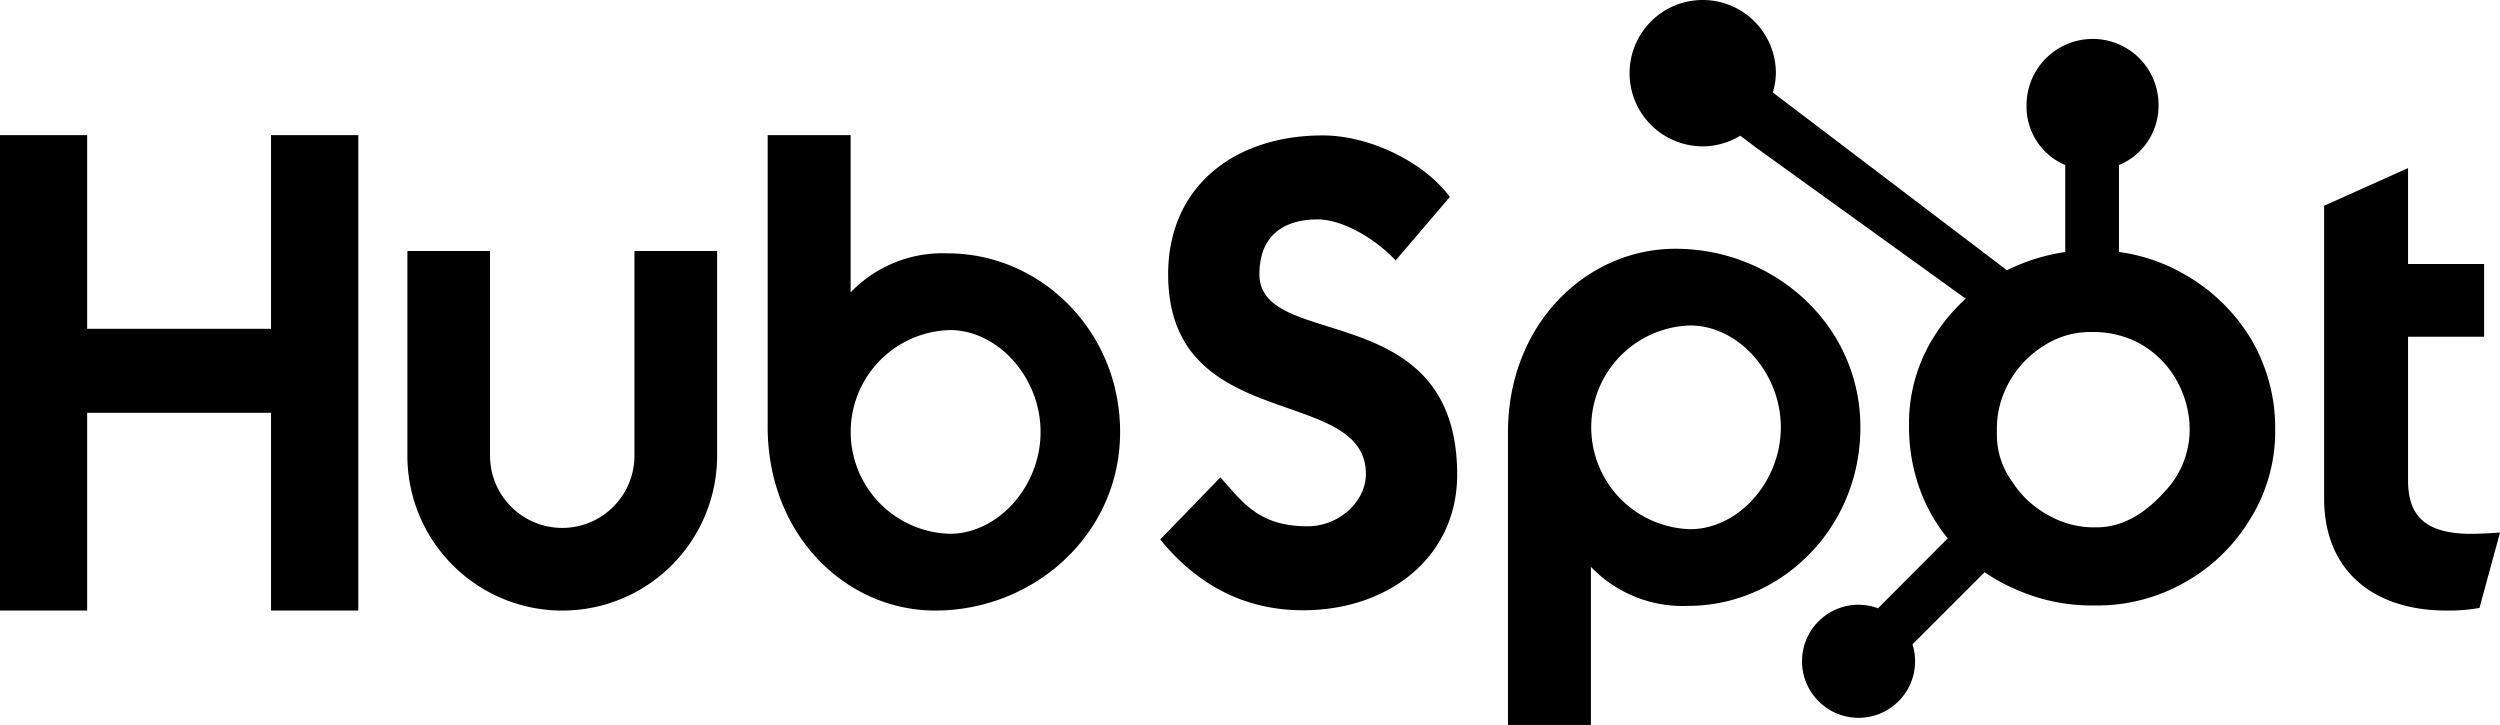 <svg xmlns="http://www.w3.org/2000/svg" xmlns:xlink="http://www.w3.org/1999/xlink" width="300.258" height="87.063" viewBox="0 0 300.258 87.063">
  <defs>
    <clipPath id="clip-path">
      <path id="Tracciato_261" data-name="Tracciato 261" d="M0,24.583H300.258V-62.48H0Z" transform="translate(0 62.48)" fill="#000"/>
    </clipPath>
  </defs>
  <g id="Raggruppa_271" data-name="Raggruppa 271" transform="translate(0 62.48)">
    <g id="Raggruppa_270" data-name="Raggruppa 270" transform="translate(0 -62.48)" clip-path="url(#clip-path)">
      <g id="Raggruppa_268" data-name="Raggruppa 268" transform="translate(0 16.231)">
        <path id="Tracciato_259" data-name="Tracciato 259" d="M0,0H10.469V23.261H32.551V0H43.034V57.1H32.551V33.348H10.469V57.1H0ZM76.2,38.5a8.673,8.673,0,0,1-17.346,0V13.918H48.928V38.5a18.6,18.6,0,0,0,37.2,0V13.918H76.2ZM113.845,14.2a15.257,15.257,0,0,0-11.683,4.689V0H92.2V35.015c0,13.107,9.477,22.083,20.123,22.083,11.836,0,22.206-9.137,22.206-21.445C134.53,23.5,124.967,14.2,113.845,14.2Zm.248,33.677a12.236,12.236,0,0,1,0-24.464c5.719,0,10.883,5.639,10.883,12.235s-5.164,12.229-10.883,12.229M151.26,16.715c0-5.007,3.336-6.594,6.99-6.594,2.94,0,6.831,2.224,9.371,4.924l6.512-7.625C170.877,3.053,164.286.033,158.885.033c-10.8,0-18.587,6.275-18.587,16.681,0,19.3,23.75,13.183,23.75,23.988,0,3.333-3.257,6.275-6.987,6.275-5.88,0-7.788-2.861-10.487-5.879l-7.229,7.465c4.61,5.641,10.327,8.5,17.159,8.5,10.245,0,18.507-6.354,18.507-16.285,0-21.445-23.75-14.772-23.75-24.065m49.974-3.068c-10.645,0-20.123,8.971-20.123,22.081V70.832h9.96V51.848a15.263,15.263,0,0,0,11.684,4.689c11.121,0,20.684-9.292,20.684-21.445C223.439,22.78,213.066,13.646,201.233,13.646ZM203,47.325a12.238,12.238,0,0,1,0-24.466c5.719,0,10.883,5.638,10.883,12.233S208.722,47.325,203,47.325m93.757.557c-5.875,0-7.543-2.54-7.543-6.434V24.213h9.133V15.477h-9.133V3.959L279.133,8.485V43.593c0,8.977,6.194,13.505,14.688,13.505a20.368,20.368,0,0,0,3.974-.318l2.462-9.053c-1.112.077-2.381.155-3.5.155" fill="#000"/>
      </g>
      <g id="Raggruppa_269" data-name="Raggruppa 269" transform="translate(195.718)">
        <path id="Tracciato_260" data-name="Tracciato 260" d="M21.113,11.563a21.9,21.9,0,0,0-7.954-7.9A21.344,21.344,0,0,0,5.115.875V-9.564a7.707,7.707,0,0,0,4.753-7.217,7.9,7.9,0,0,0-7.893-7.933,7.954,7.954,0,0,0-7.958,7.933A7.614,7.614,0,0,0-1.335-9.564V.88a22.965,22.965,0,0,0-7,2.193c-4.537-3.446-19.416-14.751-28.12-21.355a8.635,8.635,0,0,0,.365-2.32,8.785,8.785,0,0,0-8.786-8.787A8.783,8.783,0,0,0-53.661-20.6a8.787,8.787,0,0,0,8.789,8.789,8.707,8.707,0,0,0,4.509-1.281l1.838,1.393L-13.287,6.484a21.152,21.152,0,0,0-3.57,4.182A19.517,19.517,0,0,0-20.1,21.187v.8a22.041,22.041,0,0,0,1.38,7.6,19.973,19.973,0,0,0,3.269,5.68l-8.376,8.4a6.745,6.745,0,0,0-7.135,1.565,6.74,6.74,0,0,0-1.987,4.8,6.745,6.745,0,0,0,1.99,4.8,6.745,6.745,0,0,0,4.8,1.99,6.757,6.757,0,0,0,4.8-1.99,6.75,6.75,0,0,0,1.987-4.8,6.788,6.788,0,0,0-.312-2.039l8.659-8.659A22.123,22.123,0,0,0-7.175,41.44a22.485,22.485,0,0,0,9,1.891h.6a21.241,21.241,0,0,0,10.274-2.6,21.278,21.278,0,0,0,8.053-7.582,19.889,19.889,0,0,0,3.126-10.714v-.2A21.009,21.009,0,0,0,21.113,11.563ZM10.534,29.728c-2.349,2.611-5.051,4.219-8.1,4.219h-.5a10.96,10.96,0,0,1-5.121-1.359A11.846,11.846,0,0,1-7.68,28.5a9.535,9.535,0,0,1-1.867-5.561v-.6A11.4,11.4,0,0,1-8.232,16.8a12,12,0,0,1,4.176-4.569A10.225,10.225,0,0,1,1.73,10.489h.2a11.715,11.715,0,0,1,5.44,1.254,11.531,11.531,0,0,1,4.272,3.886,12.376,12.376,0,0,1,1.916,5.462c.032.41.049.829.049,1.23A10.8,10.8,0,0,1,10.534,29.728Z" transform="translate(53.661 29.389)" fill="#000"/>
      </g>
    </g>
  </g>
</svg>

